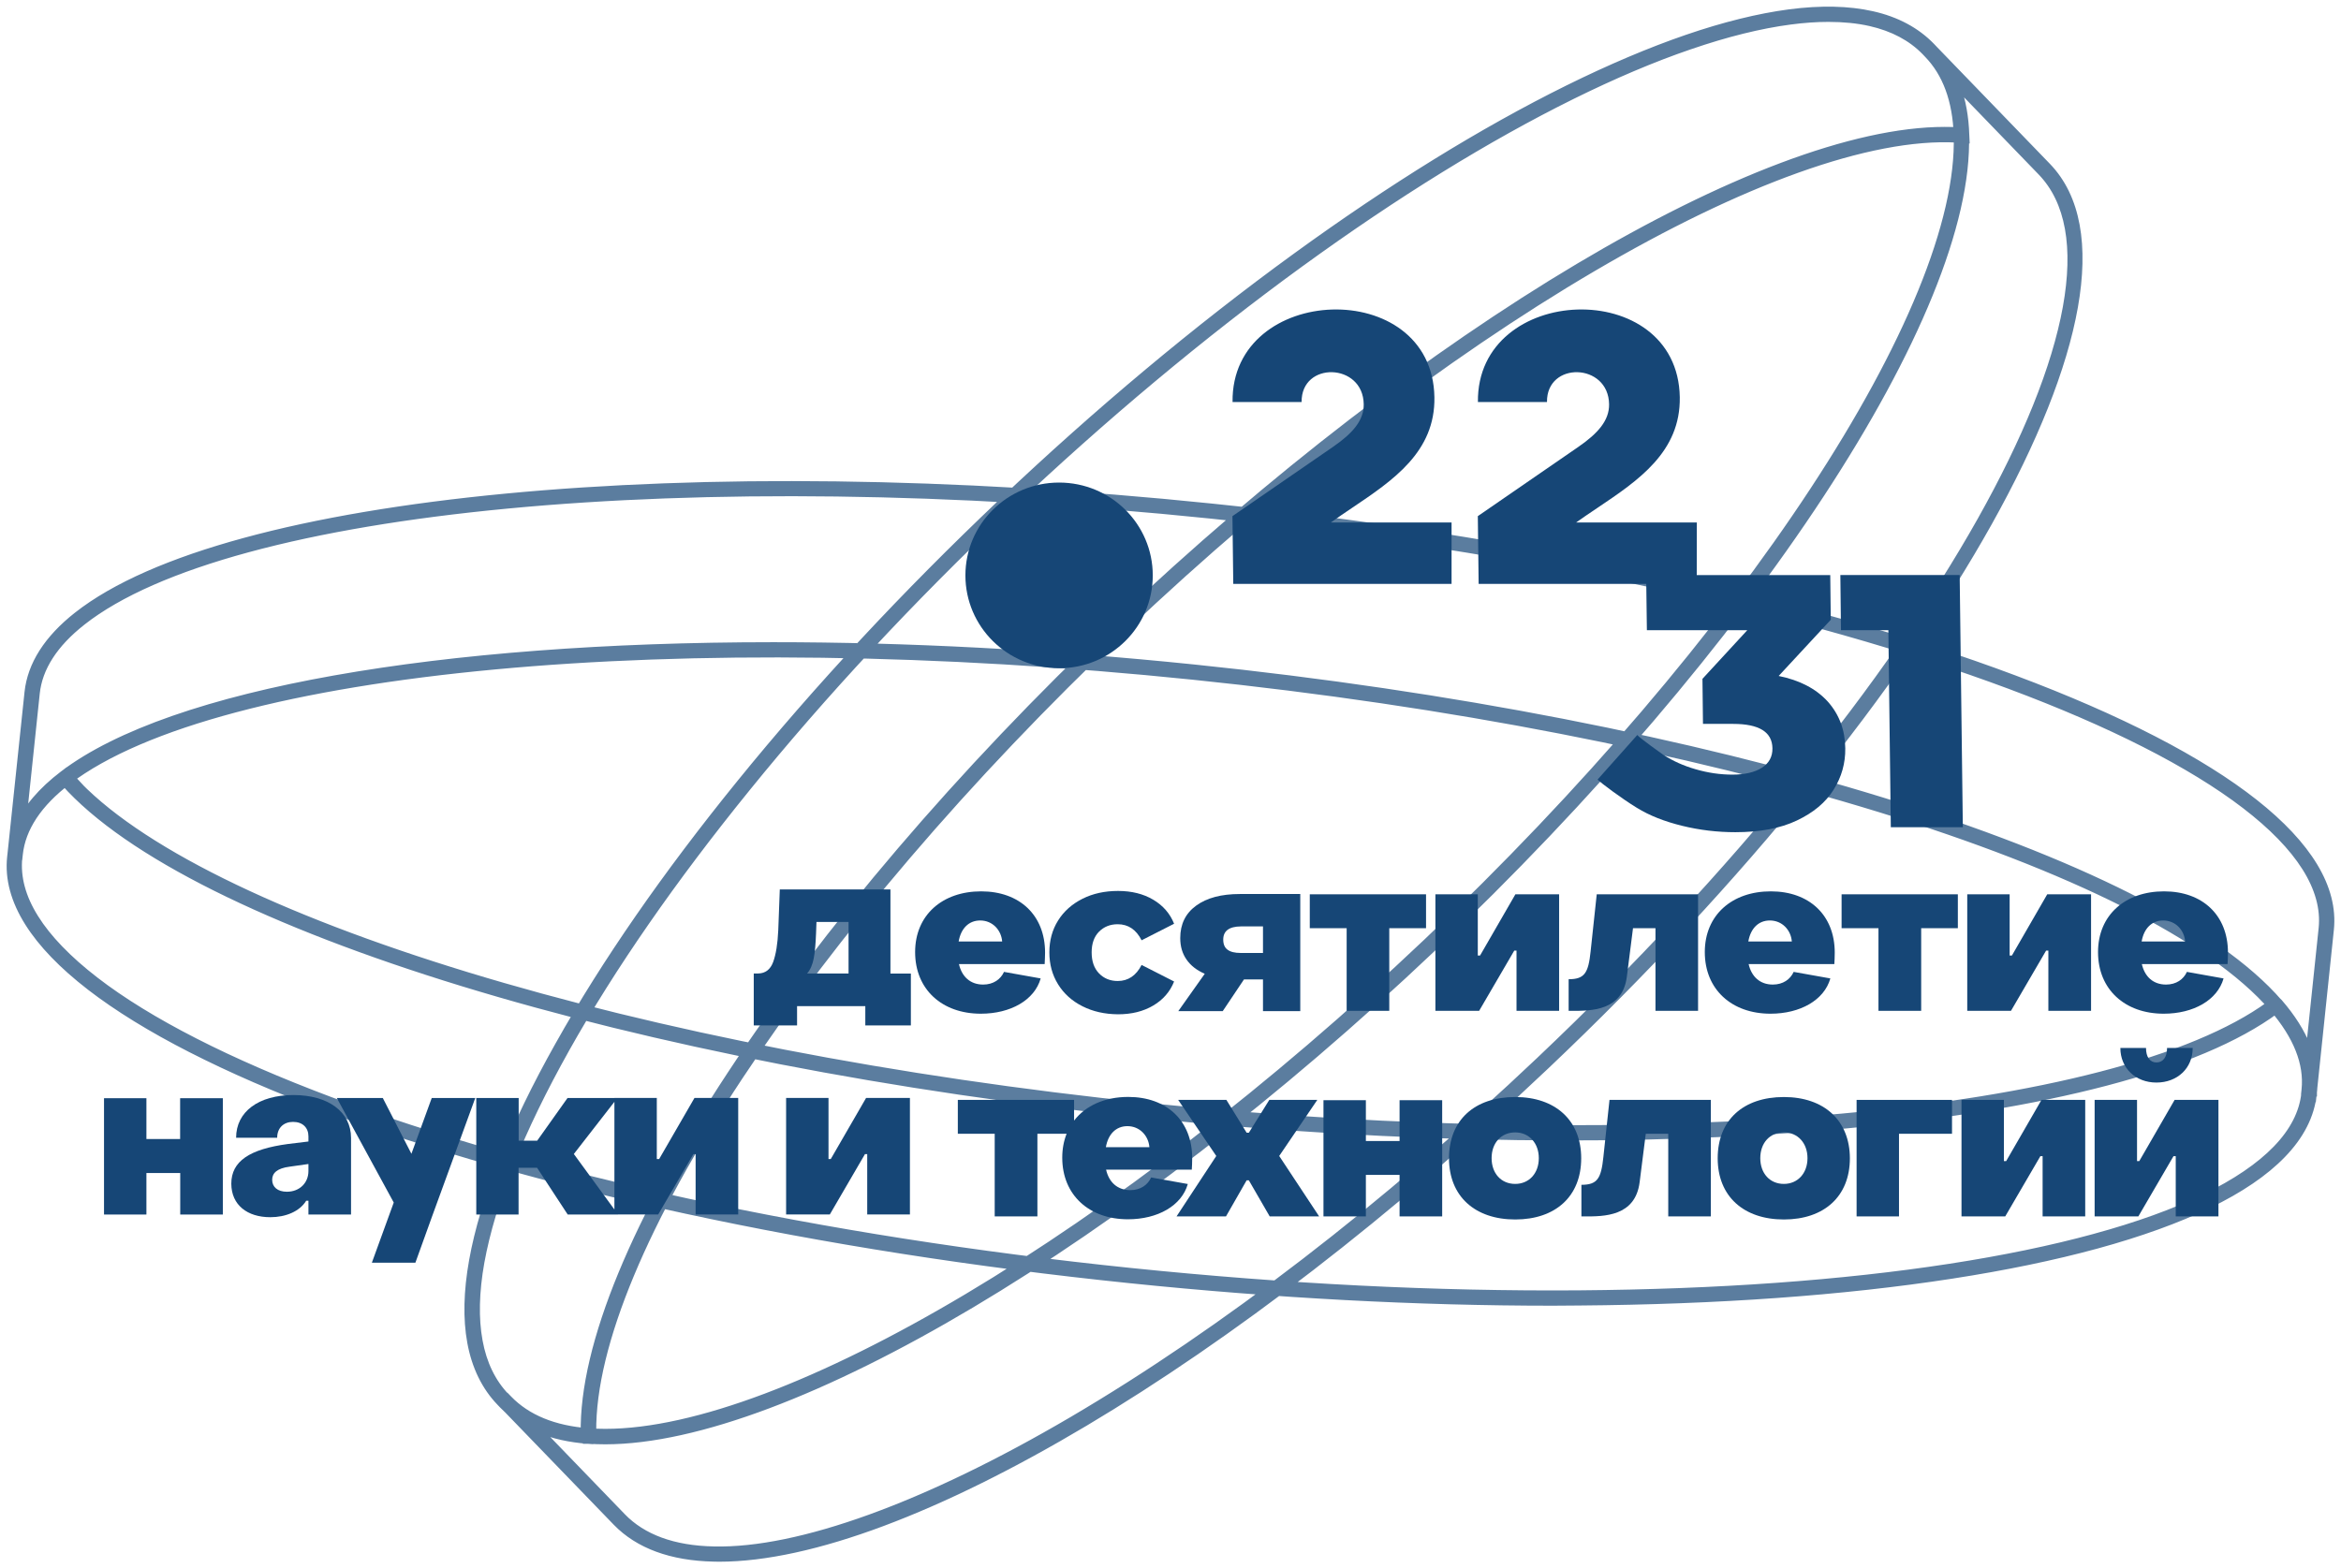 <?xml version="1.0" encoding="UTF-8"?>
<!DOCTYPE svg PUBLIC "-//W3C//DTD SVG 1.1//EN" "http://www.w3.org/Graphics/SVG/1.1/DTD/svg11.dtd">
<!-- Creator: CorelDRAW 2017 -->
<svg viewBox="0 0 191 128" fill="none" class="w-100 my-5 mx-auto" xmlns="http://www.w3.org/2000/svg">
  <g opacity="0.7">
    <mask id="path-1-outside-1_1_817" maskUnits="userSpaceOnUse" x="0" y="0" width="191" height="128" fill="#164676">
      <rect fill="#164676" width="191" height="128"></rect>
      <path d="M188.58 88.98L188.238 88.94C188.463 86.757 187.555 84.469 185.546 82.14C175.461 70.48 139.204 59.33 97.372 55.02C55.548 50.71 17.75 54.236 5.456 63.591C2.997 65.459 1.638 67.521 1.405 69.704L1.072 69.671L2.455 56.524C2.689 54.316 4.014 52.239 6.398 50.362C18.525 40.813 56.507 37.191 98.797 41.549C123.81 44.128 147.056 49.093 164.259 55.546C181.529 62.014 190.655 69.227 189.963 75.841L188.588 88.98C188.58 88.972 188.58 88.98 188.58 88.98ZM63.091 52.869C73.876 52.869 85.478 53.459 97.414 54.688C139.321 59.006 175.669 70.205 185.813 81.93C187.246 83.587 188.13 85.229 188.471 86.83L189.63 75.793C191.039 62.386 150.273 47.169 98.764 41.864C56.565 37.522 18.675 41.12 6.614 50.613C4.297 52.432 3.014 54.43 2.789 56.556L1.63 67.585C2.297 66.081 3.505 64.658 5.247 63.332C14.082 56.605 35.995 52.869 63.091 52.869Z"></path>
      <path d="M48.197 117.378H48.013V117.216L47.997 117.378C45.038 117.16 42.721 116.205 41.12 114.54L40.92 114.33C39.728 113.092 38.937 111.475 38.578 109.527C38.228 107.634 38.278 105.411 38.728 102.904C39.17 100.446 39.987 97.713 41.17 94.762C42.337 91.835 43.871 88.681 45.73 85.374C49.489 78.663 54.473 71.475 60.532 64.011C66.808 56.281 73.968 48.592 81.819 41.145C89.679 33.698 97.747 26.946 105.815 21.084C113.617 15.416 121.085 10.807 128.019 7.378C131.436 5.688 134.695 4.306 137.687 3.279C140.721 2.236 143.522 1.548 146.014 1.217C148.564 0.885 150.815 0.934 152.707 1.362C154.665 1.799 156.257 2.656 157.458 3.893L157.658 4.104C159.258 5.761 160.125 8.09 160.216 11.033L160.225 11.219L159.666 11.179C145.222 10.394 117.259 26.825 91.546 51.195C65.841 75.566 48.047 102.516 48.188 116.844L48.197 117.378ZM149.173 1.33C148.189 1.33 147.147 1.403 146.047 1.548C143.58 1.872 140.805 2.559 137.796 3.594C134.812 4.613 131.578 5.988 128.161 7.677C121.251 11.098 113.8 15.699 106.015 21.351C97.964 27.205 89.896 33.948 82.053 41.379C74.21 48.81 67.058 56.492 60.799 64.214C54.756 71.661 49.78 78.833 46.03 85.528C44.188 88.819 42.654 91.964 41.495 94.883C40.32 97.81 39.512 100.535 39.07 102.961C38.628 105.427 38.578 107.618 38.92 109.47C39.262 111.354 40.02 112.914 41.17 114.111L41.37 114.321C42.879 115.882 45.054 116.796 47.838 117.038V116.998C47.563 102.629 65.433 75.469 91.296 50.953C116.484 27.084 143.864 10.815 158.658 10.815C159.058 10.815 159.441 10.823 159.825 10.847H159.858C159.733 8.074 158.908 5.882 157.399 4.322L157.199 4.112C156.049 2.923 154.515 2.106 152.623 1.678C151.582 1.443 150.431 1.33 149.173 1.33Z"></path>
      <path d="M126.677 106.106C115.642 106.106 104.065 105.492 92.213 104.271C79.569 102.969 67.375 101.061 55.965 98.594C44.938 96.209 35.111 93.412 26.743 90.282C22.625 88.738 18.9 87.121 15.674 85.471C12.424 83.814 9.657 82.108 7.456 80.409C5.206 78.671 3.522 76.924 2.447 75.21C1.33 73.431 0.855 71.677 1.038 69.971L1.072 69.68C1.313 67.399 2.722 65.265 5.256 63.332L5.381 63.235L5.764 63.648H5.739C16.166 75.194 52.256 86.215 93.655 90.476C135.054 94.738 172.652 91.309 185.263 82.14L185.696 81.8L185.821 81.921C187.905 84.331 188.838 86.7 188.596 88.98L188.563 89.272C188.388 90.97 187.555 92.603 186.096 94.107C184.687 95.57 182.67 96.937 180.112 98.174C177.603 99.387 174.544 100.495 171.018 101.457C167.526 102.411 163.542 103.236 159.191 103.907C150.356 105.273 140.146 106.001 128.861 106.09C128.136 106.098 127.402 106.106 126.677 106.106ZM5.322 63.68C2.939 65.532 1.622 67.553 1.397 69.696L1.363 69.987C1.197 71.612 1.647 73.31 2.722 75.016C3.772 76.698 5.439 78.42 7.656 80.135C9.84 81.825 12.59 83.514 15.824 85.164C19.033 86.805 22.75 88.414 26.86 89.959C35.211 93.088 45.029 95.878 56.031 98.263C67.425 100.729 79.611 102.637 92.238 103.939C104.865 105.241 117.184 105.856 128.853 105.767C140.121 105.678 150.306 104.95 159.125 103.592C163.467 102.92 167.434 102.104 170.918 101.15C174.427 100.195 177.47 99.096 179.953 97.891C182.479 96.67 184.462 95.32 185.846 93.888C187.255 92.433 188.055 90.873 188.221 89.239L188.255 88.948C188.48 86.797 187.605 84.549 185.663 82.253L185.604 82.302C173.069 91.6 135.245 95.093 93.621 90.8C51.989 86.522 15.699 75.388 5.372 63.745L5.322 63.68Z"></path>
      <path d="M58.665 127C58.515 127 58.373 127 58.232 126.992C54.815 126.919 52.172 125.949 50.397 124.113L41.129 114.524L41.379 114.297C42.921 115.89 45.154 116.812 48.03 117.022C48.472 117.054 48.93 117.071 49.397 117.071C64.108 117.071 91.329 100.891 116.509 77.03C142.48 52.408 160.308 25.264 159.858 11.025C159.766 8.171 158.941 5.915 157.399 4.322L157.649 4.095L166.918 13.685C176.486 23.59 158.141 56.411 126.019 86.854C100.598 110.95 73.635 127 58.665 127ZM42.979 115.955L50.647 123.895C52.356 125.666 54.914 126.604 58.24 126.668C65.225 126.83 75.66 123.046 87.579 116.044C99.914 108.791 113.125 98.619 125.777 86.627C157.766 56.306 176.103 23.687 166.659 13.92L159 5.996C159.733 7.394 160.133 9.076 160.191 11.025C160.65 25.353 142.78 52.594 116.742 77.28C91.513 101.198 64.191 117.41 49.389 117.418C48.913 117.418 48.455 117.402 48.005 117.37C46.038 117.216 44.354 116.739 42.979 115.955Z"></path>
    </mask>
    <path d="M188.58 88.98L188.238 88.94C188.463 86.757 187.555 84.469 185.546 82.14C175.461 70.48 139.204 59.33 97.372 55.02C55.548 50.71 17.75 54.236 5.456 63.591C2.997 65.459 1.638 67.521 1.405 69.704L1.072 69.671L2.455 56.524C2.689 54.316 4.014 52.239 6.398 50.362C18.525 40.813 56.507 37.191 98.797 41.549C123.81 44.128 147.056 49.093 164.259 55.546C181.529 62.014 190.655 69.227 189.963 75.841L188.588 88.98C188.58 88.972 188.58 88.98 188.58 88.98ZM63.091 52.869C73.876 52.869 85.478 53.459 97.414 54.688C139.321 59.006 175.669 70.205 185.813 81.93C187.246 83.587 188.13 85.229 188.471 86.83L189.63 75.793C191.039 62.386 150.273 47.169 98.764 41.864C56.565 37.522 18.675 41.12 6.614 50.613C4.297 52.432 3.014 54.43 2.789 56.556L1.63 67.585C2.297 66.081 3.505 64.658 5.247 63.332C14.082 56.605 35.995 52.869 63.091 52.869Z" fill="#164676"></path>
    <path d="M48.197 117.378H48.013V117.216L47.997 117.378C45.038 117.16 42.721 116.205 41.12 114.54L40.92 114.33C39.728 113.092 38.937 111.475 38.578 109.527C38.228 107.634 38.278 105.411 38.728 102.904C39.17 100.446 39.987 97.713 41.17 94.762C42.337 91.835 43.871 88.681 45.73 85.374C49.489 78.663 54.473 71.475 60.532 64.011C66.808 56.281 73.968 48.592 81.819 41.145C89.679 33.698 97.747 26.946 105.815 21.084C113.617 15.416 121.085 10.807 128.019 7.378C131.436 5.688 134.695 4.306 137.687 3.279C140.721 2.236 143.522 1.548 146.014 1.217C148.564 0.885 150.815 0.934 152.707 1.362C154.665 1.799 156.257 2.656 157.458 3.893L157.658 4.104C159.258 5.761 160.125 8.09 160.216 11.033L160.225 11.219L159.666 11.179C145.222 10.394 117.259 26.825 91.546 51.195C65.841 75.566 48.047 102.516 48.188 116.844L48.197 117.378ZM149.173 1.33C148.189 1.33 147.147 1.403 146.047 1.548C143.58 1.872 140.805 2.559 137.796 3.594C134.812 4.613 131.578 5.988 128.161 7.677C121.251 11.098 113.8 15.699 106.015 21.351C97.964 27.205 89.896 33.948 82.053 41.379C74.21 48.81 67.058 56.492 60.799 64.214C54.756 71.661 49.78 78.833 46.03 85.528C44.188 88.819 42.654 91.964 41.495 94.883C40.32 97.81 39.512 100.535 39.07 102.961C38.628 105.427 38.578 107.618 38.92 109.47C39.262 111.354 40.02 112.914 41.17 114.111L41.37 114.321C42.879 115.882 45.054 116.796 47.838 117.038V116.998C47.563 102.629 65.433 75.469 91.296 50.953C116.484 27.084 143.864 10.815 158.658 10.815C159.058 10.815 159.441 10.823 159.825 10.847H159.858C159.733 8.074 158.908 5.882 157.399 4.322L157.199 4.112C156.049 2.923 154.515 2.106 152.623 1.678C151.582 1.443 150.431 1.33 149.173 1.33Z" fill="#164676"></path>
    <path d="M126.677 106.106C115.642 106.106 104.065 105.492 92.213 104.271C79.569 102.969 67.375 101.061 55.965 98.594C44.938 96.209 35.111 93.412 26.743 90.282C22.625 88.738 18.9 87.121 15.674 85.471C12.424 83.814 9.657 82.108 7.456 80.409C5.206 78.671 3.522 76.924 2.447 75.21C1.33 73.431 0.855 71.677 1.038 69.971L1.072 69.68C1.313 67.399 2.722 65.265 5.256 63.332L5.381 63.235L5.764 63.648H5.739C16.166 75.194 52.256 86.215 93.655 90.476C135.054 94.738 172.652 91.309 185.263 82.14L185.696 81.8L185.821 81.921C187.905 84.331 188.838 86.7 188.596 88.98L188.563 89.272C188.388 90.97 187.555 92.603 186.096 94.107C184.687 95.57 182.67 96.937 180.112 98.174C177.603 99.387 174.544 100.495 171.018 101.457C167.526 102.411 163.542 103.236 159.191 103.907C150.356 105.273 140.146 106.001 128.861 106.09C128.136 106.098 127.402 106.106 126.677 106.106ZM5.322 63.68C2.939 65.532 1.622 67.553 1.397 69.696L1.363 69.987C1.197 71.612 1.647 73.31 2.722 75.016C3.772 76.698 5.439 78.42 7.656 80.135C9.84 81.825 12.59 83.514 15.824 85.164C19.033 86.805 22.75 88.414 26.86 89.959C35.211 93.088 45.029 95.878 56.031 98.263C67.425 100.729 79.611 102.637 92.238 103.939C104.865 105.241 117.184 105.856 128.853 105.767C140.121 105.678 150.306 104.95 159.125 103.592C163.467 102.92 167.434 102.104 170.918 101.15C174.427 100.195 177.47 99.096 179.953 97.891C182.479 96.67 184.462 95.32 185.846 93.888C187.255 92.433 188.055 90.873 188.221 89.239L188.255 88.948C188.48 86.797 187.605 84.549 185.663 82.253L185.604 82.302C173.069 91.6 135.245 95.093 93.621 90.8C51.989 86.522 15.699 75.388 5.372 63.745L5.322 63.68Z" fill="#164676"></path>
    <path d="M58.665 127C58.515 127 58.373 127 58.232 126.992C54.815 126.919 52.172 125.949 50.397 124.113L41.129 114.524L41.379 114.297C42.921 115.89 45.154 116.812 48.03 117.022C48.472 117.054 48.93 117.071 49.397 117.071C64.108 117.071 91.329 100.891 116.509 77.03C142.48 52.408 160.308 25.264 159.858 11.025C159.766 8.171 158.941 5.915 157.399 4.322L157.649 4.095L166.918 13.685C176.486 23.59 158.141 56.411 126.019 86.854C100.598 110.95 73.635 127 58.665 127ZM42.979 115.955L50.647 123.895C52.356 125.666 54.914 126.604 58.24 126.668C65.225 126.83 75.66 123.046 87.579 116.044C99.914 108.791 113.125 98.619 125.777 86.627C157.766 56.306 176.103 23.687 166.659 13.92L159 5.996C159.733 7.394 160.133 9.076 160.191 11.025C160.65 25.353 142.78 52.594 116.742 77.28C91.513 101.198 64.191 117.41 49.389 117.418C48.913 117.418 48.455 117.402 48.005 117.37C46.038 117.216 44.354 116.739 42.979 115.955Z" fill="#164676"></path>
    <path d="M125.612 86.786L125.729 86.907L126.058 86.59L125.942 86.469L125.612 86.786ZM188.58 88.98L188.526 89.434L189.037 89.495L189.037 88.98L188.58 88.98ZM188.238 88.94L187.783 88.893L187.737 89.341L188.184 89.394L188.238 88.94ZM185.546 82.14L185.892 81.841L185.892 81.841L185.546 82.14ZM97.372 55.02L97.325 55.475L97.325 55.475L97.372 55.02ZM5.456 63.591L5.732 63.955L5.733 63.955L5.456 63.591ZM1.405 69.704L1.361 70.159L1.812 70.203L1.86 69.752L1.405 69.704ZM1.072 69.671L0.617 69.624L0.569 70.082L1.028 70.127L1.072 69.671ZM2.455 56.524L2.001 56.476L2.001 56.476L2.455 56.524ZM6.398 50.362L6.68 50.722L6.681 50.722L6.398 50.362ZM98.797 41.549L98.844 41.094L98.844 41.094L98.797 41.549ZM164.259 55.546L164.098 55.974L164.098 55.974L164.259 55.546ZM189.963 75.841L190.418 75.889L190.418 75.888L189.963 75.841ZM188.588 88.98L188.27 89.309L188.945 89.964L189.043 89.028L188.588 88.98ZM97.414 54.688L97.461 54.234H97.46L97.414 54.688ZM185.813 81.93L186.158 81.63L186.158 81.63L185.813 81.93ZM188.471 86.83L188.024 86.925L188.926 86.877L188.471 86.83ZM189.63 75.793L189.175 75.745L189.175 75.745L189.63 75.793ZM98.764 41.864L98.811 41.41L98.811 41.41L98.764 41.864ZM6.614 50.613L6.897 50.973L6.897 50.972L6.614 50.613ZM2.789 56.556L2.334 56.508L2.334 56.508L2.789 56.556ZM1.63 67.585L1.175 67.538L2.048 67.771L1.63 67.585ZM5.247 63.332L5.524 63.696L5.524 63.696L5.247 63.332ZM48.197 117.378V117.835H48.661L48.654 117.371L48.197 117.378ZM48.013 117.378H47.556V117.835H48.013V117.378ZM48.013 117.216H48.471L47.559 117.169L48.013 117.216ZM47.997 117.378L47.963 117.834L48.406 117.867L48.452 117.425L47.997 117.378ZM41.12 114.54L40.789 114.855L40.791 114.857L41.12 114.54ZM40.92 114.33L41.252 114.014L41.25 114.012L40.92 114.33ZM38.578 109.527L39.028 109.444L39.028 109.443L38.578 109.527ZM38.728 102.904L38.278 102.823L38.278 102.823L38.728 102.904ZM41.17 94.762L41.595 94.932L41.595 94.931L41.17 94.762ZM45.73 85.374L46.128 85.598L46.129 85.598L45.73 85.374ZM60.532 64.011L60.177 63.723V63.723L60.532 64.011ZM81.819 41.145L81.505 40.813L81.505 40.813L81.819 41.145ZM105.815 21.084L105.546 20.714L105.546 20.714L105.815 21.084ZM128.019 7.378L128.222 7.788L128.222 7.788L128.019 7.378ZM137.687 3.279L137.836 3.711L137.836 3.711L137.687 3.279ZM146.014 1.217L145.955 0.763L145.954 0.764L146.014 1.217ZM152.707 1.362L152.606 1.808L152.607 1.809L152.707 1.362ZM157.458 3.893L157.789 3.578L157.786 3.575L157.458 3.893ZM157.658 4.104L157.326 4.419L157.329 4.421L157.658 4.104ZM160.216 11.033L159.759 11.047L159.76 11.054L160.216 11.033ZM160.225 11.219L160.192 11.675L160.705 11.712L160.682 11.199L160.225 11.219ZM159.666 11.179L159.699 10.723L159.691 10.722L159.666 11.179ZM91.546 51.195L91.231 50.864L91.231 50.864L91.546 51.195ZM48.188 116.844L47.731 116.849L47.731 116.851L48.188 116.844ZM146.047 1.548L146.107 2.002L146.107 2.002L146.047 1.548ZM137.796 3.594L137.944 4.027L137.945 4.027L137.796 3.594ZM128.161 7.677L127.958 7.268L127.958 7.268L128.161 7.677ZM106.015 21.351L105.747 20.981L105.746 20.981L106.015 21.351ZM60.799 64.214L61.154 64.502L61.154 64.501L60.799 64.214ZM46.03 85.528L45.631 85.304L45.631 85.305L46.03 85.528ZM41.495 94.883L41.92 95.053L41.92 95.052L41.495 94.883ZM39.07 102.961L38.62 102.879L38.62 102.88L39.07 102.961ZM38.92 109.47L39.37 109.388L39.37 109.387L38.92 109.47ZM41.17 114.111L41.502 113.796L41.5 113.794L41.17 114.111ZM41.37 114.321L41.039 114.637L41.042 114.639L41.37 114.321ZM47.838 117.038L47.799 117.494L48.295 117.537V117.038H47.838ZM47.838 116.998H48.296L48.295 116.989L47.838 116.998ZM91.296 50.953L90.981 50.621L90.981 50.621L91.296 50.953ZM159.825 10.847L159.796 11.303L159.81 11.304H159.825V10.847ZM159.858 10.847V11.304H160.336L160.315 10.826L159.858 10.847ZM157.399 4.322L157.068 4.637L157.071 4.64L157.399 4.322ZM157.199 4.112L157.531 3.796L157.528 3.794L157.199 4.112ZM152.623 1.678L152.724 1.232L152.724 1.232L152.623 1.678ZM92.213 104.271L92.26 103.816H92.26L92.213 104.271ZM55.965 98.594L55.868 99.041L55.868 99.041L55.965 98.594ZM26.743 90.282L26.582 90.71L26.583 90.71L26.743 90.282ZM15.674 85.471L15.883 85.064L15.882 85.064L15.674 85.471ZM7.456 80.409L7.177 80.771L7.177 80.772L7.456 80.409ZM2.447 75.21L2.834 74.967L2.834 74.967L2.447 75.21ZM1.038 69.971L0.584 69.919L0.584 69.922L1.038 69.971ZM1.072 69.68L1.526 69.732L1.526 69.728L1.072 69.68ZM5.256 63.332L5.533 63.696L5.536 63.693L5.256 63.332ZM5.381 63.235L5.716 62.924L5.431 62.617L5.1 62.874L5.381 63.235ZM5.764 63.648V64.105H6.814L6.099 63.336L5.764 63.648ZM5.739 63.648V63.19H4.71L5.4 63.954L5.739 63.648ZM185.263 82.14L185.531 82.51L185.538 82.505L185.545 82.5L185.263 82.14ZM185.696 81.8L186.014 81.472L185.728 81.194L185.414 81.44L185.696 81.8ZM185.821 81.921L186.167 81.622L186.154 81.607L186.139 81.593L185.821 81.921ZM188.596 88.98L189.051 89.032L189.051 89.029L188.596 88.98ZM188.563 89.272L188.109 89.219L188.108 89.225L188.563 89.272ZM186.096 94.107L185.768 93.788L185.767 93.79L186.096 94.107ZM180.112 98.174L180.311 98.586H180.311L180.112 98.174ZM171.018 101.457L170.898 101.016L170.898 101.016L171.018 101.457ZM159.191 103.907L159.122 103.455L159.121 103.455L159.191 103.907ZM128.861 106.09L128.857 105.633L128.856 105.633L128.861 106.09ZM5.322 63.68L5.684 63.4L5.404 63.038L5.042 63.319L5.322 63.68ZM1.397 69.696L1.851 69.748L1.851 69.743L1.397 69.696ZM1.363 69.987L0.909 69.935L0.909 69.94L1.363 69.987ZM2.722 75.016L3.11 74.774L3.109 74.772L2.722 75.016ZM7.656 80.135L7.936 79.773L7.936 79.773L7.656 80.135ZM15.824 85.164L16.032 84.757L16.032 84.757L15.824 85.164ZM26.86 89.959L26.699 90.387L26.699 90.387L26.86 89.959ZM56.031 98.263L55.934 98.71L55.935 98.71L56.031 98.263ZM128.853 105.767L128.856 106.224H128.856L128.853 105.767ZM159.125 103.592L159.194 104.043L159.194 104.043L159.125 103.592ZM170.918 101.15L170.798 100.708L170.798 100.709L170.918 101.15ZM179.953 97.891L179.754 97.479L179.754 97.48L179.953 97.891ZM185.846 93.888L185.517 93.57L185.517 93.571L185.846 93.888ZM188.221 89.239L187.767 89.187L187.767 89.193L188.221 89.239ZM188.255 88.948L188.709 89L188.71 88.996L188.255 88.948ZM185.663 82.253L186.012 81.958L185.719 81.612L185.37 81.901L185.663 82.253ZM185.604 82.302L185.877 82.669L185.887 82.661L185.897 82.653L185.604 82.302ZM93.621 90.8L93.668 90.345L93.668 90.345L93.621 90.8ZM5.372 63.745L5.011 64.024L5.02 64.036L5.03 64.048L5.372 63.745ZM58.232 126.992L58.258 126.535L58.25 126.535L58.242 126.535L58.232 126.992ZM50.397 124.113L50.068 124.431L50.068 124.431L50.397 124.113ZM41.129 114.524L40.822 114.185L40.472 114.502L40.8 114.841L41.129 114.524ZM41.379 114.297L41.707 113.979L41.4 113.661L41.072 113.958L41.379 114.297ZM48.03 117.022L48.063 116.566H48.063L48.03 117.022ZM116.509 77.03L116.823 77.362L116.823 77.361L116.509 77.03ZM159.858 11.025L160.315 11.011V11.01L159.858 11.025ZM157.649 4.095L157.978 3.778L157.671 3.459L157.342 3.756L157.649 4.095ZM166.918 13.685L167.247 13.368L167.246 13.367L166.918 13.685ZM126.019 86.854L125.704 86.522L125.704 86.522L126.019 86.854ZM42.979 115.955L43.206 115.558L42.65 116.272L42.979 115.955ZM50.647 123.895L50.976 123.578L50.976 123.577L50.647 123.895ZM58.24 126.668L58.251 126.211L58.249 126.211L58.24 126.668ZM87.579 116.044L87.81 116.438L87.81 116.438L87.579 116.044ZM125.777 86.627L126.092 86.959L126.092 86.959L125.777 86.627ZM166.659 13.92L166.331 14.238L166.331 14.238L166.659 13.92ZM159 5.996L159.328 5.678L158.595 6.208L159 5.996ZM160.191 11.025L159.734 11.039L159.734 11.04L160.191 11.025ZM116.742 77.28L117.057 77.612L117.057 77.612L116.742 77.28ZM49.389 117.418V117.876H49.389L49.389 117.418ZM48.005 117.37L47.969 117.826L47.972 117.826L48.005 117.37ZM188.634 88.526L188.292 88.486L188.184 89.394L188.526 89.434L188.634 88.526ZM188.693 88.987C188.935 86.635 187.949 84.226 185.892 81.841L185.2 82.439C187.16 84.712 187.991 86.879 187.783 88.893L188.693 88.987ZM185.892 81.841C183.313 78.86 179.095 75.944 173.602 73.181C168.102 70.414 161.292 67.784 153.499 65.387C137.911 60.593 118.359 56.722 97.419 54.565L97.325 55.475C118.217 57.627 137.709 61.487 153.23 66.261C160.99 68.647 167.75 71.26 173.191 73.998C178.64 76.739 182.736 79.59 185.2 82.439L185.892 81.841ZM97.419 54.565C76.483 52.408 56.547 52.211 40.298 53.726C32.173 54.483 24.962 55.67 19.005 57.257C13.055 58.842 8.321 60.836 5.179 63.227L5.733 63.955C8.737 61.669 13.338 59.713 19.24 58.141C25.135 56.57 32.292 55.391 40.383 54.636C56.562 53.127 76.437 53.322 97.325 55.475L97.419 54.565ZM5.179 63.227C2.661 65.14 1.202 67.304 0.95 69.655L1.86 69.752C2.075 67.737 3.333 65.777 5.732 63.955L5.179 63.227ZM1.449 69.249L1.116 69.216L1.028 70.127L1.361 70.159L1.449 69.249ZM1.526 69.719L2.91 56.572L2.001 56.476L0.617 69.624L1.526 69.719ZM2.91 56.572C3.126 54.526 4.358 52.55 6.68 50.722L6.115 50.003C3.67 51.927 2.251 54.107 2.001 56.476L2.91 56.572ZM6.681 50.722C9.642 48.39 14.221 46.393 20.124 44.785C26.019 43.179 33.198 41.971 41.33 41.196C57.592 39.645 77.629 39.827 98.75 42.004L98.844 41.094C77.674 38.913 57.576 38.727 41.243 40.285C33.077 41.064 25.843 42.28 19.884 43.903C13.933 45.524 9.217 47.561 6.115 50.003L6.681 50.722ZM98.75 42.004C123.738 44.581 146.943 49.539 164.098 55.974L164.419 55.117C147.169 48.647 123.882 43.676 98.844 41.094L98.75 42.004ZM164.098 55.974C172.713 59.2 179.262 62.601 183.563 65.998C187.882 69.408 189.829 72.728 189.509 75.793L190.418 75.888C190.789 72.34 188.519 68.746 184.13 65.28C179.723 61.8 173.075 58.359 164.419 55.117L164.098 55.974ZM189.509 75.793L188.133 88.933L189.043 89.028L190.418 75.889L189.509 75.793ZM188.907 88.652C188.887 88.633 188.825 88.575 188.724 88.542C188.667 88.524 188.587 88.51 188.495 88.528C188.399 88.547 188.32 88.593 188.262 88.649C188.162 88.747 188.138 88.858 188.132 88.887C188.127 88.91 188.125 88.93 188.124 88.944C188.123 88.952 188.123 88.958 188.123 88.964C188.123 88.967 188.123 88.97 188.123 88.973C188.123 88.974 188.123 88.976 188.123 88.977C188.123 88.978 188.123 88.978 188.123 88.979C188.123 88.979 188.123 88.98 188.123 88.98C188.123 88.98 188.123 88.98 188.123 88.98C188.123 88.981 188.123 88.981 188.58 88.98C189.037 88.98 189.037 88.98 189.037 88.981C189.037 88.981 189.037 88.981 189.037 88.981C189.037 88.981 189.037 88.982 189.037 88.982C189.037 88.983 189.037 88.983 189.037 88.984C189.037 88.985 189.037 88.987 189.037 88.988C189.037 88.991 189.037 88.993 189.037 88.996C189.037 89.002 189.036 89.009 189.036 89.016C189.035 89.03 189.032 89.049 189.028 89.071C189.022 89.099 188.999 89.209 188.899 89.305C188.842 89.361 188.764 89.407 188.669 89.426C188.577 89.444 188.498 89.43 188.443 89.412C188.344 89.38 188.285 89.323 188.27 89.309L188.907 88.652ZM63.091 53.326C73.86 53.326 85.446 53.916 97.367 55.143L97.46 54.234C85.51 53.003 73.892 52.412 63.091 52.412V53.326ZM97.367 55.143C118.296 57.3 137.83 61.174 153.39 65.969C161.17 68.366 167.949 70.991 173.408 73.742C178.875 76.498 182.988 79.363 185.467 82.229L186.158 81.63C183.566 78.634 179.331 75.703 173.82 72.926C168.302 70.145 161.472 67.502 153.659 65.095C138.032 60.279 118.439 56.395 97.461 54.234L97.367 55.143ZM185.467 82.229C186.865 83.846 187.703 85.419 188.024 86.925L188.919 86.734C188.557 85.038 187.627 83.329 186.158 81.63L185.467 82.229ZM188.926 86.877L190.085 75.84L189.175 75.745L188.017 86.782L188.926 86.877ZM190.085 75.84C190.463 72.237 188.004 68.634 183.548 65.218C179.068 61.784 172.448 58.441 164.201 55.362C147.701 49.202 124.593 44.065 98.811 41.41L98.717 42.319C124.444 44.968 147.473 50.092 163.881 56.218C172.089 59.283 178.614 62.589 182.992 65.944C187.393 69.318 189.501 72.645 189.175 75.745L190.085 75.84ZM98.811 41.41C77.687 39.236 57.634 39.049 41.344 40.596C33.199 41.369 25.986 42.576 20.047 44.19C14.115 45.8 9.417 47.825 6.332 50.254L6.897 50.972C9.842 48.655 14.403 46.67 20.286 45.072C26.162 43.476 33.32 42.276 41.43 41.506C57.65 39.966 77.642 40.151 98.717 42.319L98.811 41.41ZM6.332 50.254C3.955 52.12 2.576 54.218 2.334 56.508L3.243 56.604C3.451 54.641 4.639 52.745 6.897 50.973L6.332 50.254ZM2.334 56.508L1.175 67.538L2.085 67.633L3.243 56.604L2.334 56.508ZM2.048 67.771C2.675 66.356 3.824 64.99 5.524 63.696L4.97 62.968C3.186 64.326 1.919 65.806 1.212 67.4L2.048 67.771ZM5.524 63.696C9.851 60.401 17.447 57.8 27.401 56.028C37.337 54.259 49.562 53.326 63.091 53.326V52.412C49.524 52.412 37.244 53.347 27.241 55.128C17.256 56.905 9.478 59.536 4.97 62.968L5.524 63.696ZM48.197 116.921H48.013V117.835H48.197V116.921ZM48.471 117.378V117.216H47.556V117.378H48.471ZM47.559 117.169L47.542 117.331L48.452 117.425L48.468 117.263L47.559 117.169ZM48.03 116.922C45.151 116.709 42.952 115.786 41.45 114.223L40.791 114.857C42.49 116.625 44.925 117.61 47.963 117.834L48.03 116.922ZM41.452 114.225L41.252 114.014L40.589 114.645L40.789 114.855L41.452 114.225ZM41.25 114.012C40.129 112.849 39.373 111.317 39.028 109.444L38.129 109.609C38.501 111.633 39.328 113.336 40.591 114.647L41.25 114.012ZM39.028 109.443C38.691 107.62 38.735 105.454 39.178 102.985L38.278 102.823C37.821 105.368 37.766 107.649 38.129 109.61L39.028 109.443ZM39.178 102.985C39.613 100.564 40.42 97.861 41.595 94.932L40.746 94.592C39.554 97.565 38.727 100.328 38.278 102.823L39.178 102.985ZM41.595 94.931C42.753 92.026 44.277 88.891 46.128 85.598L45.331 85.15C43.464 88.471 41.922 91.643 40.746 94.593L41.595 94.931ZM46.129 85.598C49.872 78.914 54.84 71.748 60.887 64.3L60.177 63.723C54.105 71.202 49.105 78.412 45.331 85.151L46.129 85.598ZM60.887 64.3C67.15 56.586 74.296 48.911 82.134 41.477L81.505 40.813C73.64 48.272 66.467 55.977 60.177 63.723L60.887 64.3ZM82.134 41.477C89.981 34.042 98.033 27.303 106.084 21.454L105.546 20.714C97.461 26.589 89.377 33.353 81.505 40.813L82.134 41.477ZM106.084 21.454C113.869 15.797 121.315 11.203 128.222 7.788L127.816 6.968C120.854 10.411 113.364 15.034 105.546 20.714L106.084 21.454ZM128.222 7.788C131.625 6.105 134.866 4.731 137.836 3.711L137.539 2.846C134.525 3.881 131.248 5.272 127.816 6.968L128.222 7.788ZM137.836 3.711C140.848 2.676 143.618 1.997 146.074 1.67L145.954 0.764C143.425 1.1 140.595 1.796 137.539 2.846L137.836 3.711ZM146.073 1.67C148.586 1.344 150.78 1.395 152.606 1.808L152.808 0.916C150.849 0.473 148.542 0.427 145.955 0.763L146.073 1.67ZM152.607 1.809C154.491 2.229 156 3.047 157.129 4.212L157.786 3.575C156.515 2.265 154.84 1.369 152.806 0.916L152.607 1.809ZM157.126 4.208L157.326 4.419L157.989 3.788L157.789 3.578L157.126 4.208ZM157.329 4.421C158.831 5.977 159.67 8.186 159.759 11.047L160.673 11.019C160.579 7.993 159.685 5.545 157.987 3.786L157.329 4.421ZM159.76 11.054L159.768 11.24L160.682 11.199L160.673 11.013L159.76 11.054ZM160.258 10.763L159.699 10.723L159.633 11.635L160.192 11.675L160.258 10.763ZM159.691 10.722C155.995 10.521 151.473 11.422 146.391 13.243C141.302 15.066 135.623 17.822 129.6 21.36C117.555 28.436 104.109 38.658 91.231 50.864L91.861 51.527C104.696 39.362 118.088 29.184 130.064 22.148C136.052 18.63 141.678 15.902 146.699 14.104C151.725 12.303 156.116 11.444 159.642 11.635L159.691 10.722ZM91.231 50.864C78.358 63.069 67.46 75.925 59.793 87.534C55.96 93.338 52.93 98.837 50.866 103.793C48.805 108.743 47.695 113.18 47.731 116.849L48.646 116.84C48.611 113.345 49.672 109.039 51.711 104.145C53.747 99.256 56.745 93.808 60.556 88.038C68.178 76.497 79.029 63.693 91.861 51.527L91.231 50.864ZM47.731 116.851L47.739 117.385L48.654 117.371L48.645 116.837L47.731 116.851ZM149.173 0.873C148.167 0.873 147.105 0.947 145.987 1.095L146.107 2.002C147.19 1.858 148.212 1.787 149.173 1.787V0.873ZM145.988 1.095C143.483 1.423 140.678 2.119 137.647 3.162L137.945 4.027C140.932 2.999 143.677 2.32 146.107 2.002L145.988 1.095ZM137.648 3.161C134.642 4.188 131.389 5.571 127.958 7.268L128.363 8.087C131.767 6.404 134.982 5.038 137.944 4.027L137.648 3.161ZM127.958 7.268C121.021 10.702 113.547 15.317 105.747 20.981L106.284 21.721C114.053 16.08 121.482 11.494 128.364 8.087L127.958 7.268ZM105.746 20.981C97.678 26.848 89.594 33.604 81.738 41.047L82.367 41.711C90.197 34.293 98.25 27.562 106.284 21.72L105.746 20.981ZM81.738 41.047C73.882 48.491 66.717 56.187 60.444 63.926L61.154 64.501C67.4 56.796 74.537 49.129 82.367 41.711L81.738 41.047ZM60.444 63.925C54.389 71.388 49.397 78.582 45.631 85.304L46.428 85.751C50.164 79.084 55.124 71.933 61.154 64.502L60.444 63.925ZM45.631 85.305C43.781 88.609 42.238 91.772 41.071 94.714L41.92 95.052C43.07 92.156 44.594 89.029 46.429 85.751L45.631 85.305ZM41.071 94.713C39.887 97.662 39.069 100.417 38.62 102.879L39.52 103.043C39.955 100.653 40.754 97.958 41.92 95.053L41.071 94.713ZM38.62 102.88C38.172 105.384 38.116 107.633 38.47 109.553L39.37 109.387C39.041 107.604 39.085 105.47 39.52 103.041L38.62 102.88ZM38.47 109.552C38.825 111.511 39.619 113.157 40.841 114.428L41.5 113.794C40.421 112.672 39.698 111.197 39.37 109.388L38.47 109.552ZM40.839 114.426L41.039 114.637L41.702 114.006L41.502 113.796L40.839 114.426ZM41.042 114.639C42.647 116.3 44.937 117.244 47.799 117.494L47.878 116.583C45.172 116.347 43.111 115.464 41.699 114.004L41.042 114.639ZM48.295 117.038V116.998H47.381V117.038H48.295ZM48.295 116.989C48.228 113.485 49.269 109.16 51.298 104.238C53.325 99.323 56.325 93.841 60.147 88.032C67.791 76.415 78.7 63.523 91.611 51.285L90.981 50.621C78.029 62.899 67.072 75.845 59.383 87.529C55.539 93.372 52.508 98.906 50.453 103.89C48.4 108.868 47.311 113.326 47.381 117.007L48.295 116.989ZM91.611 51.285C104.184 39.37 117.299 29.357 129.108 22.326C140.938 15.282 151.391 11.272 158.658 11.272V10.357C151.13 10.357 140.496 14.482 128.641 21.54C116.765 28.611 103.596 38.667 90.981 50.621L91.611 51.285ZM158.658 11.272C159.052 11.272 159.425 11.28 159.796 11.303L159.854 10.391C159.458 10.366 159.064 10.357 158.658 10.357V11.272ZM159.825 11.304H159.858V10.39H159.825V11.304ZM160.315 10.826C160.186 7.974 159.334 5.665 157.728 4.004L157.071 4.64C158.482 6.1 159.28 8.174 159.401 10.868L160.315 10.826ZM157.731 4.007L157.531 3.796L156.868 4.427L157.068 4.637L157.731 4.007ZM157.528 3.794C156.306 2.531 154.688 1.677 152.724 1.232L152.522 2.124C154.343 2.536 155.792 3.315 156.871 4.43L157.528 3.794ZM152.724 1.232C151.643 0.988 150.458 0.873 149.173 0.873V1.787C150.405 1.787 151.52 1.898 152.523 2.124L152.724 1.232ZM126.677 105.649C115.659 105.649 104.097 105.035 92.26 103.816L92.166 104.726C104.032 105.948 115.625 106.563 126.677 106.563V105.649ZM92.26 103.816C79.631 102.516 67.454 100.61 56.061 98.148L55.868 99.041C67.296 101.511 79.507 103.422 92.166 104.726L92.26 103.816ZM56.061 98.148C45.051 95.766 35.246 92.974 26.903 89.854L26.583 90.71C34.976 93.849 44.825 96.653 55.868 99.041L56.061 98.148ZM26.904 89.854C22.799 88.314 19.09 86.704 15.883 85.064L15.466 85.878C18.71 87.537 22.452 89.161 26.582 90.71L26.904 89.854ZM15.882 85.064C12.649 83.415 9.908 81.724 7.735 80.047L7.177 80.772C9.405 82.491 12.198 84.212 15.466 85.879L15.882 85.064ZM7.736 80.048C5.512 78.33 3.872 76.621 2.834 74.967L2.06 75.453C3.173 77.228 4.9 79.012 7.177 80.771L7.736 80.048ZM2.834 74.967C1.759 73.254 1.323 71.601 1.493 70.019L0.584 69.922C0.387 71.752 0.901 73.608 2.06 75.453L2.834 74.967ZM1.493 70.023L1.526 69.732L0.617 69.628L0.584 69.919L1.493 70.023ZM1.526 69.728C1.75 67.615 3.059 65.583 5.533 63.696L4.978 62.969C2.385 64.947 0.876 67.183 0.617 69.631L1.526 69.728ZM5.536 63.693L5.661 63.596L5.1 62.874L4.975 62.971L5.536 63.693ZM5.046 63.547L5.429 63.959L6.099 63.336L5.716 62.924L5.046 63.547ZM5.764 63.19H5.739V64.105H5.764V63.19ZM5.4 63.954C8.062 66.903 12.332 69.787 17.85 72.521C23.375 75.259 30.182 77.861 37.949 80.231C53.482 84.972 72.884 88.798 93.608 90.931L93.701 90.022C73.026 87.893 53.684 84.078 38.216 79.357C30.482 76.996 23.724 74.411 18.256 71.702C12.781 68.989 8.629 66.166 6.079 63.341L5.4 63.954ZM93.608 90.931C114.331 93.064 134.111 93.274 150.296 91.8C158.388 91.063 165.59 89.905 171.565 88.353C177.534 86.802 182.312 84.851 185.531 82.51L184.994 81.77C181.908 84.014 177.257 85.929 171.336 87.467C165.421 89.004 158.271 90.155 150.213 90.889C134.096 92.357 114.377 92.15 93.701 90.022L93.608 90.931ZM185.545 82.5L185.978 82.16L185.414 81.44L184.981 81.78L185.545 82.5ZM185.378 82.128L185.503 82.25L186.139 81.593L186.014 81.472L185.378 82.128ZM185.475 82.221C187.509 84.573 188.366 86.821 188.142 88.932L189.051 89.029C189.311 86.579 188.3 84.089 186.167 81.622L185.475 82.221ZM188.142 88.928L188.109 89.219L189.017 89.324L189.051 89.032L188.142 88.928ZM188.108 89.225C187.946 90.799 187.172 92.341 185.768 93.788L186.424 94.425C187.938 92.865 188.83 91.14 189.018 89.318L188.108 89.225ZM185.767 93.79C184.408 95.202 182.441 96.54 179.913 97.762L180.311 98.586C182.899 97.334 184.967 95.939 186.425 94.424L185.767 93.79ZM179.913 97.762C177.435 98.96 174.404 100.059 170.898 101.016L171.139 101.898C174.684 100.93 177.771 99.814 180.311 98.586L179.913 97.762ZM170.898 101.016C167.425 101.964 163.459 102.786 159.122 103.455L159.261 104.359C163.625 103.686 167.627 102.858 171.139 101.898L170.898 101.016ZM159.121 103.455C150.314 104.817 140.126 105.544 128.857 105.633L128.865 106.547C140.166 106.458 150.399 105.729 159.261 104.359L159.121 103.455ZM128.856 105.633C128.13 105.641 127.399 105.649 126.677 105.649V106.563C127.405 106.563 128.141 106.555 128.866 106.547L128.856 105.633ZM5.042 63.319C2.6 65.216 1.185 67.339 0.942 69.648L1.851 69.743C2.059 67.767 3.278 65.847 5.603 64.041L5.042 63.319ZM0.942 69.644L0.909 69.935L1.818 70.039L1.851 69.748L0.942 69.644ZM0.909 69.94C0.729 71.687 1.217 73.486 2.335 75.26L3.109 74.772C2.076 73.134 1.664 71.537 1.818 70.034L0.909 69.94ZM2.334 75.258C3.423 77.002 5.134 78.762 7.376 80.496L7.936 79.773C5.744 78.079 4.122 76.395 3.11 74.774L2.334 75.258ZM7.376 80.496C9.589 82.208 12.365 83.913 15.617 85.571L16.032 84.757C12.816 83.116 10.091 81.441 7.936 79.773L7.376 80.496ZM15.616 85.571C18.844 87.222 22.578 88.838 26.699 90.387L27.02 89.531C22.924 87.991 19.223 86.389 16.032 84.757L15.616 85.571ZM26.699 90.387C35.076 93.526 44.916 96.321 55.934 98.71L56.128 97.816C45.142 95.434 35.346 92.65 27.02 89.531L26.699 90.387ZM55.935 98.71C67.346 101.18 79.549 103.091 92.191 104.394L92.285 103.484C79.673 102.184 67.504 100.278 56.128 97.816L55.935 98.71ZM92.191 104.394C104.833 105.697 117.169 106.313 128.856 106.224L128.849 105.309C117.199 105.398 104.897 104.785 92.285 103.484L92.191 104.394ZM128.856 106.224C140.141 106.135 150.349 105.406 159.194 104.043L159.055 103.14C150.264 104.494 140.101 105.221 128.849 105.309L128.856 106.224ZM159.194 104.043C163.55 103.37 167.535 102.55 171.039 101.591L170.798 100.709C167.334 101.657 163.384 102.471 159.055 103.14L159.194 104.043ZM171.038 101.591C174.567 100.631 177.637 99.523 180.153 98.302L179.754 97.48C177.302 98.669 174.288 99.76 170.798 100.708L171.038 101.591ZM180.152 98.303C182.708 97.067 184.742 95.688 186.175 94.206L185.517 93.571C184.183 94.951 182.249 96.273 179.754 97.479L180.152 98.303ZM186.175 94.207C187.637 92.695 188.497 91.044 188.676 89.286L187.767 89.193C187.613 90.701 186.872 92.171 185.517 93.57L186.175 94.207ZM188.676 89.291L188.709 89L187.8 88.896L187.767 89.187L188.676 89.291ZM188.71 88.996C188.952 86.678 188.001 84.31 186.012 81.958L185.314 82.548C187.208 84.788 188.008 86.916 187.8 88.9L188.71 88.996ZM185.37 81.901L185.312 81.95L185.897 82.653L185.955 82.605L185.37 81.901ZM185.332 81.934C182.266 84.209 177.616 86.152 171.681 87.714C165.753 89.274 158.575 90.445 150.479 91.192C134.288 92.688 114.456 92.489 93.668 90.345L93.574 91.255C114.411 93.404 134.303 93.605 150.563 92.103C158.693 91.352 165.923 90.174 171.913 88.598C177.896 87.024 182.675 85.044 185.877 82.669L185.332 81.934ZM93.668 90.345C72.876 88.209 53.426 84.361 37.891 79.597C30.124 77.216 23.344 74.607 17.868 71.874C12.385 69.136 8.24 66.289 5.715 63.441L5.03 64.048C7.668 67.022 11.932 69.933 17.459 72.692C22.993 75.454 29.823 78.08 37.623 80.472C53.224 85.255 72.734 89.113 93.575 91.255L93.668 90.345ZM5.734 63.465L5.684 63.4L4.961 63.96L5.011 64.024L5.734 63.465ZM58.665 126.543C58.513 126.543 58.384 126.543 58.258 126.535L58.206 127.448C58.363 127.457 58.517 127.457 58.665 127.457V126.543ZM58.242 126.535C54.903 126.464 52.392 125.518 50.726 123.795L50.068 124.431C51.953 126.38 54.726 127.375 58.222 127.449L58.242 126.535ZM50.726 123.796L41.458 114.206L40.8 114.841L50.068 124.431L50.726 123.796ZM41.436 114.863L41.686 114.636L41.072 113.958L40.822 114.185L41.436 114.863ZM41.05 114.615C42.691 116.31 45.042 117.262 47.997 117.478L48.063 116.566C45.267 116.362 43.151 115.47 41.707 113.979L41.05 114.615ZM47.997 117.478C48.45 117.511 48.92 117.528 49.397 117.528V116.613C48.941 116.613 48.493 116.598 48.063 116.566L47.997 117.478ZM49.397 117.528C56.883 117.528 67.457 113.426 79.261 106.391C91.086 99.343 104.213 89.312 116.823 77.362L116.194 76.698C103.625 88.609 90.551 98.598 78.793 105.605C67.014 112.625 56.622 116.613 49.397 116.613V117.528ZM116.823 77.361C129.83 65.031 140.804 52.063 148.474 40.385C152.308 34.546 155.322 29.022 157.35 24.056C159.376 19.095 160.43 14.661 160.315 11.011L159.401 11.04C159.511 14.509 158.506 18.807 156.503 23.71C154.504 28.607 151.522 34.078 147.709 39.883C140.085 51.492 129.159 64.407 116.194 76.698L116.823 77.361ZM160.315 11.01C160.221 8.077 159.37 5.7 157.728 4.004L157.071 4.64C158.513 6.129 159.312 8.265 159.401 11.04L160.315 11.01ZM157.706 4.661L157.956 4.434L157.342 3.756L157.092 3.983L157.706 4.661ZM157.321 4.413L166.589 14.003L167.246 13.367L157.978 3.778L157.321 4.413ZM166.589 14.003C168.831 16.324 169.497 20.049 168.631 24.936C167.767 29.811 165.393 35.743 161.703 42.345C154.326 55.543 141.741 71.323 125.704 86.522L126.333 87.186C142.418 71.942 155.068 56.09 162.501 42.791C166.217 36.144 168.643 30.111 169.531 25.095C170.418 20.091 169.788 15.999 167.247 13.368L166.589 14.003ZM125.704 86.522C113.014 98.551 99.944 108.566 88.189 115.57C76.413 122.586 66.02 126.543 58.665 126.543V127.457C66.279 127.457 76.853 123.389 88.657 116.356C100.48 109.311 113.603 99.253 126.333 87.186L125.704 86.522ZM42.65 116.272L50.318 124.213L50.976 123.577L43.308 115.637L42.65 116.272ZM50.318 124.213C52.136 126.097 54.828 127.059 58.231 127.126L58.249 126.211C55.001 126.148 52.575 125.235 50.976 123.578L50.318 124.213ZM58.23 127.126C65.349 127.29 75.878 123.448 87.81 116.438L87.347 115.649C75.442 122.644 65.101 126.37 58.251 126.211L58.23 127.126ZM87.81 116.438C100.181 109.164 113.419 98.969 126.092 86.959L125.463 86.296C112.83 98.268 99.647 108.417 87.347 115.65L87.81 116.438ZM126.092 86.959C142.11 71.776 154.723 56.005 162.154 42.79C165.868 36.185 168.3 30.194 169.204 25.219C170.105 20.256 169.5 16.2 166.988 13.602L166.331 14.238C168.54 16.523 169.184 20.208 168.304 25.055C167.426 29.891 165.045 35.781 161.357 42.342C153.982 55.458 141.433 71.157 125.462 86.296L126.092 86.959ZM166.988 13.602L159.328 5.678L158.671 6.313L166.331 14.238L166.988 13.602ZM158.595 6.208C159.289 7.533 159.678 9.144 159.734 11.039L160.648 11.011C160.589 9.009 160.177 7.256 159.405 5.783L158.595 6.208ZM159.734 11.04C159.846 14.531 158.84 18.852 156.834 23.778C154.83 28.698 151.842 34.191 148.021 40.018C140.378 51.67 129.425 64.625 116.428 76.948L117.057 77.612C130.097 65.249 141.098 52.241 148.785 40.519C152.629 34.659 155.649 29.112 157.681 24.123C159.71 19.14 160.766 14.683 160.648 11.01L159.734 11.04ZM116.428 76.948C103.833 88.888 90.722 98.899 78.921 105.923C67.1 112.959 56.659 116.957 49.388 116.961L49.389 117.876C56.92 117.871 67.542 113.76 79.389 106.708C91.257 99.645 104.421 89.591 117.057 77.612L116.428 76.948ZM49.389 116.961C48.924 116.961 48.477 116.945 48.038 116.914L47.972 117.826C48.434 117.859 48.903 117.876 49.389 117.876V116.961ZM48.041 116.914C46.126 116.764 44.51 116.302 43.206 115.558L42.753 116.352C44.198 117.176 45.95 117.668 47.969 117.826L48.041 116.914Z" fill="#164676" mask="url(#path-1-outside-1_1_817)"></path>
  </g>
  <path d="M149.371 50.582L145.12 55.167C146.845 55.515 148.179 56.218 149.129 57.261C150.063 58.312 150.538 59.582 150.554 61.07C150.571 62.282 150.254 63.414 149.604 64.449C148.954 65.493 147.954 66.325 146.604 66.964C145.262 67.603 143.587 67.918 141.586 67.918C140.119 67.918 138.669 67.749 137.227 67.393C135.818 67.045 134.585 66.568 133.551 65.929C132.31 65.169 130.659 63.932 130.343 63.625L133.585 59.986C133.76 60.221 135.668 61.579 135.718 61.611C136.502 62.113 137.369 62.501 138.327 62.776C139.344 63.075 140.353 63.22 141.344 63.22C142.353 63.22 143.153 63.034 143.745 62.663C144.328 62.291 144.62 61.765 144.612 61.078C144.595 59.743 143.528 59.08 141.411 59.08H138.944L138.902 55.401L142.561 51.431H134.368L134.318 47.655H120.641L120.574 42.124L128.776 36.472C130.393 35.357 131.301 34.306 131.284 32.996C131.243 29.599 126.175 29.47 126.217 32.81H120.582C120.466 23.107 136.885 22.516 137.052 32.413C137.123 36.891 133.662 39.214 130.311 41.464L130.311 41.465C129.728 41.856 129.149 42.244 128.592 42.642H138.444L138.436 46.935H149.329L149.371 50.582Z" fill="#164676"></path>
  <path d="M86.41 54.537C90.631 54.537 94.053 51.145 94.053 46.96C94.053 42.776 90.631 39.384 86.41 39.384C82.189 39.384 78.767 42.776 78.767 46.96C78.767 51.145 82.189 54.537 86.41 54.537Z" fill="#164676"></path>
  <path fill-rule="evenodd" clip-rule="evenodd" d="M74.317 79.457V83.686H70.6V82.117H65.032V83.686H61.498V79.449H61.856C62.448 79.441 62.856 79.125 63.082 78.511C63.307 77.896 63.448 77.031 63.498 75.915L63.623 72.592H72.65V79.457H74.317ZM66.391 78.22C66.29 78.737 66.115 79.15 65.849 79.449H69.233V75.244H66.615L66.582 76.158C66.549 77.015 66.49 77.702 66.391 78.22Z" fill="#164676"></path>
  <path d="M86.325 80.33C86.8 81.098 87.467 81.697 88.317 82.125C89.167 82.554 90.134 82.772 91.218 82.78C92.326 82.78 93.276 82.546 94.085 82.069C94.885 81.6 95.46 80.945 95.794 80.104L93.143 78.753C92.693 79.627 92.043 80.063 91.193 80.063C90.576 80.063 90.068 79.853 89.668 79.441C89.267 79.028 89.067 78.454 89.067 77.727C89.067 77.007 89.267 76.441 89.668 76.037C90.076 75.632 90.576 75.43 91.193 75.43C92.051 75.43 92.701 75.867 93.143 76.74L95.794 75.39C95.46 74.557 94.893 73.902 94.085 73.425C93.276 72.948 92.326 72.713 91.218 72.713C90.134 72.713 89.167 72.924 88.317 73.352C87.467 73.781 86.8 74.371 86.325 75.131C85.85 75.891 85.617 76.756 85.617 77.727C85.617 78.697 85.85 79.562 86.325 80.33Z" fill="#164676"></path>
  <path fill-rule="evenodd" clip-rule="evenodd" d="M106.088 82.521H103.046V79.934H101.495L99.762 82.521H96.136L98.295 79.473C97.645 79.19 97.153 78.81 96.811 78.317C96.47 77.832 96.295 77.249 96.295 76.562C96.295 75.422 96.728 74.541 97.595 73.91C98.462 73.279 99.645 72.964 101.162 72.964H106.088V82.521ZM99.803 76.683C99.803 77.064 99.92 77.338 100.154 77.508C100.387 77.686 100.745 77.775 101.229 77.775H103.046V75.608H101.245C100.287 75.616 99.803 75.972 99.803 76.683Z" fill="#164676"></path>
  <path d="M120.681 82.497H117.113V72.988H120.572V77.985H120.756L123.639 72.988H127.207V82.497H123.731V77.581H123.548L120.681 82.497Z" fill="#164676"></path>
  <path d="M160.506 82.497H164.074L166.941 77.581H167.124V82.497H170.608V72.988H167.032L164.149 77.985H163.965V72.988H160.506V82.497Z" fill="#164676"></path>
  <path d="M128.2 82.498L128.101 82.497L127.984 82.497V79.918C129.293 79.918 129.593 79.4 129.776 77.654L130.276 72.988H138.544V82.497H135.069V75.753H133.235L132.735 79.699C132.384 82.514 129.816 82.504 128.2 82.498Z" fill="#164676"></path>
  <path fill-rule="evenodd" clip-rule="evenodd" d="M149.695 77.743C149.695 74.702 147.628 72.746 144.477 72.746C141.318 72.746 139.093 74.678 139.093 77.702C139.093 80.759 141.293 82.732 144.452 82.732C146.878 82.732 148.836 81.624 149.337 79.853L146.344 79.319C146.069 79.926 145.477 80.354 144.644 80.354C143.594 80.354 142.902 79.708 142.669 78.681H149.662C149.678 78.503 149.695 78.018 149.695 77.743ZM142.644 76.837C142.827 75.786 143.46 75.123 144.402 75.123C145.402 75.123 146.119 75.899 146.194 76.837H142.644Z" fill="#164676"></path>
  <path fill-rule="evenodd" clip-rule="evenodd" d="M176.56 72.746C179.71 72.746 181.777 74.702 181.777 77.743C181.777 78.018 181.761 78.503 181.744 78.681H174.751C174.985 79.708 175.676 80.354 176.726 80.354C177.56 80.354 178.152 79.926 178.427 79.319L181.419 79.853C180.919 81.624 178.96 82.732 176.535 82.732C173.376 82.732 171.176 80.759 171.176 77.702C171.176 74.678 173.401 72.746 176.56 72.746ZM176.493 75.123C175.551 75.123 174.918 75.786 174.734 76.837H178.285C178.21 75.899 177.493 75.123 176.493 75.123Z" fill="#164676"></path>
  <path fill-rule="evenodd" clip-rule="evenodd" d="M85.266 77.743C85.266 74.702 83.199 72.746 80.049 72.746C76.89 72.746 74.664 74.678 74.664 77.702C74.664 80.759 76.865 82.732 80.024 82.732C82.449 82.732 84.408 81.624 84.908 79.853L81.916 79.319C81.641 79.926 81.049 80.354 80.215 80.354C79.165 80.354 78.473 79.708 78.24 78.681H85.233L85.236 78.61L85.236 78.608C85.247 78.394 85.266 77.986 85.266 77.743ZM78.215 76.837C78.398 75.786 79.032 75.123 79.974 75.123C80.974 75.123 81.691 75.899 81.766 76.837H78.215Z" fill="#164676"></path>
  <path d="M156.747 82.497H153.263V75.753H150.254V72.988H159.739V75.753H156.747V82.497Z" fill="#164676"></path>
  <path d="M109.873 82.497H113.349V75.753H116.349V72.988H106.864V75.753H109.873V82.497Z" fill="#164676"></path>
  <path d="M67.706 99.114H64.138V89.605H67.597V94.594H67.781L70.665 89.605H74.24V99.114H70.756V94.189H70.573L67.706 99.114Z" fill="#164676"></path>
  <path fill-rule="evenodd" clip-rule="evenodd" d="M81.157 99.275H84.641V92.531H87.024C86.793 93.113 86.668 93.766 86.668 94.48C86.668 97.537 88.869 99.51 92.028 99.51C94.453 99.51 96.412 98.402 96.912 96.631L93.92 96.097C93.645 96.704 93.053 97.132 92.219 97.132C91.169 97.132 90.477 96.486 90.244 95.459H97.237C97.254 95.281 97.27 94.804 97.27 94.521C97.27 91.481 95.203 89.524 92.053 89.524C90.143 89.524 88.575 90.23 87.633 91.456V89.766H78.148V92.531H81.157V99.275ZM91.986 91.909C91.044 91.909 90.411 92.572 90.227 93.623H93.778C93.703 92.685 92.986 91.909 91.986 91.909Z" fill="#164676"></path>
  <path d="M95.993 99.275H100.027L101.711 96.332H101.894L103.594 99.275H107.628L104.369 94.343L107.478 89.766H103.561L101.894 92.443H101.711L100.06 89.766H96.126L99.235 94.343L95.993 99.275Z" fill="#164676"></path>
  <path d="M111.44 99.275H107.981V89.791H111.44V93.122H114.19V89.791H117.666V99.275H114.19V95.887H111.44V99.275Z" fill="#164676"></path>
  <path fill-rule="evenodd" clip-rule="evenodd" d="M123.624 89.532C120.316 89.532 118.223 91.408 118.223 94.529C118.223 97.626 120.332 99.526 123.624 99.526C126.9 99.526 129.009 97.65 129.009 94.529C129.009 91.432 126.9 89.532 123.624 89.532ZM123.624 96.623C122.474 96.623 121.699 95.758 121.699 94.521C121.699 93.284 122.474 92.419 123.624 92.419C124.75 92.419 125.55 93.284 125.55 94.521C125.55 95.758 124.758 96.623 123.624 96.623Z" fill="#164676"></path>
  <path d="M129.242 99.276L129.236 99.276L129.135 99.275L129.026 99.275V96.696C130.335 96.696 130.635 96.178 130.818 94.432L131.318 89.766H139.586V99.275H136.111V92.531H134.277L133.777 96.477C133.426 99.292 130.858 99.282 129.242 99.276Z" fill="#164676"></path>
  <path fill-rule="evenodd" clip-rule="evenodd" d="M145.546 89.532C142.237 89.532 140.145 91.408 140.145 94.529C140.145 97.626 142.253 99.526 145.546 99.526C148.821 99.526 150.93 97.65 150.93 94.529C150.922 91.432 148.813 89.532 145.546 89.532ZM145.546 96.623C144.395 96.623 143.62 95.758 143.62 94.521C143.62 93.284 144.395 92.419 145.546 92.419C146.671 92.419 147.471 93.284 147.471 94.521C147.471 95.758 146.671 96.623 145.546 96.623Z" fill="#164676"></path>
  <path d="M154.937 99.275H151.478V89.766H159.263V92.531H154.937V99.275Z" fill="#164676"></path>
  <path d="M160.037 99.275H163.605L166.472 94.359H166.655V99.275H170.131V89.766H166.564L163.68 94.763H163.496V89.766H160.037V99.275Z" fill="#164676"></path>
  <path d="M178.9 85.529C178.9 87.171 177.658 88.351 175.941 88.351C174.241 88.351 172.999 87.171 172.999 85.529H175.091C175.091 86.265 175.408 86.71 175.941 86.71C176.491 86.71 176.808 86.265 176.808 85.529H178.9Z" fill="#164676"></path>
  <path d="M170.899 99.275H174.466L177.333 94.359H177.517V99.275H181.001V89.766H177.425L174.541 94.763H174.358V89.766H170.899V99.275Z" fill="#164676"></path>
  <path fill-rule="evenodd" clip-rule="evenodd" d="M53.704 99.114H50.422L50.428 99.122H46.319L43.819 95.305H42.31V99.122H38.859V89.613H42.318V93.098H43.827L46.302 89.613H50.129V89.605H53.588V94.594H53.779L56.663 89.605H60.23V99.114H56.755V94.189H56.572L53.704 99.114ZM46.819 94.181L50.129 98.712V89.923L46.819 94.181Z" fill="#164676"></path>
  <path d="M8.487 99.122H11.946V95.734H14.705V99.122H18.181V89.629H14.697V92.96H11.946V89.629H8.487V99.122Z" fill="#164676"></path>
  <path fill-rule="evenodd" clip-rule="evenodd" d="M22.056 99.34C23.298 99.34 24.44 98.879 24.982 97.998H25.165V99.122H28.641V92.871C28.641 90.737 26.774 89.37 23.94 89.37C21.09 89.37 19.264 90.737 19.264 92.855H22.615C22.615 92.047 23.148 91.561 23.907 91.561C24.698 91.561 25.165 92.038 25.165 92.742V93.162L23.498 93.365C20.373 93.785 18.872 94.763 18.872 96.607C18.881 98.345 20.173 99.34 22.056 99.34ZM23.407 97.262C22.648 97.262 22.206 96.874 22.206 96.284C22.206 95.734 22.615 95.346 23.632 95.216L25.165 94.998V95.572C25.165 96.542 24.44 97.262 23.407 97.262Z" fill="#164676"></path>
  <path d="M35.25 99.283L38.776 89.613H35.225L33.567 94.165L31.233 89.613H27.482L32.125 98.143L30.341 103.051H33.892L35.25 99.283Z" fill="#164676"></path>
  <path d="M159.888 46.928H150.153L150.203 51.431H154.07L154.27 67.514H160.146L159.888 46.928Z" fill="#164676"></path>
  <path d="M100.563 32.81C100.438 23.107 116.866 22.516 117.032 32.413C117.11 36.876 113.667 39.193 110.33 41.439C109.737 41.838 109.147 42.236 108.581 42.642H118.432V47.655H100.621L100.554 42.124L108.756 36.472C110.373 35.357 111.281 34.306 111.265 32.996C111.223 29.599 106.155 29.47 106.197 32.81H100.563Z" fill="#164676"></path>
</svg>

